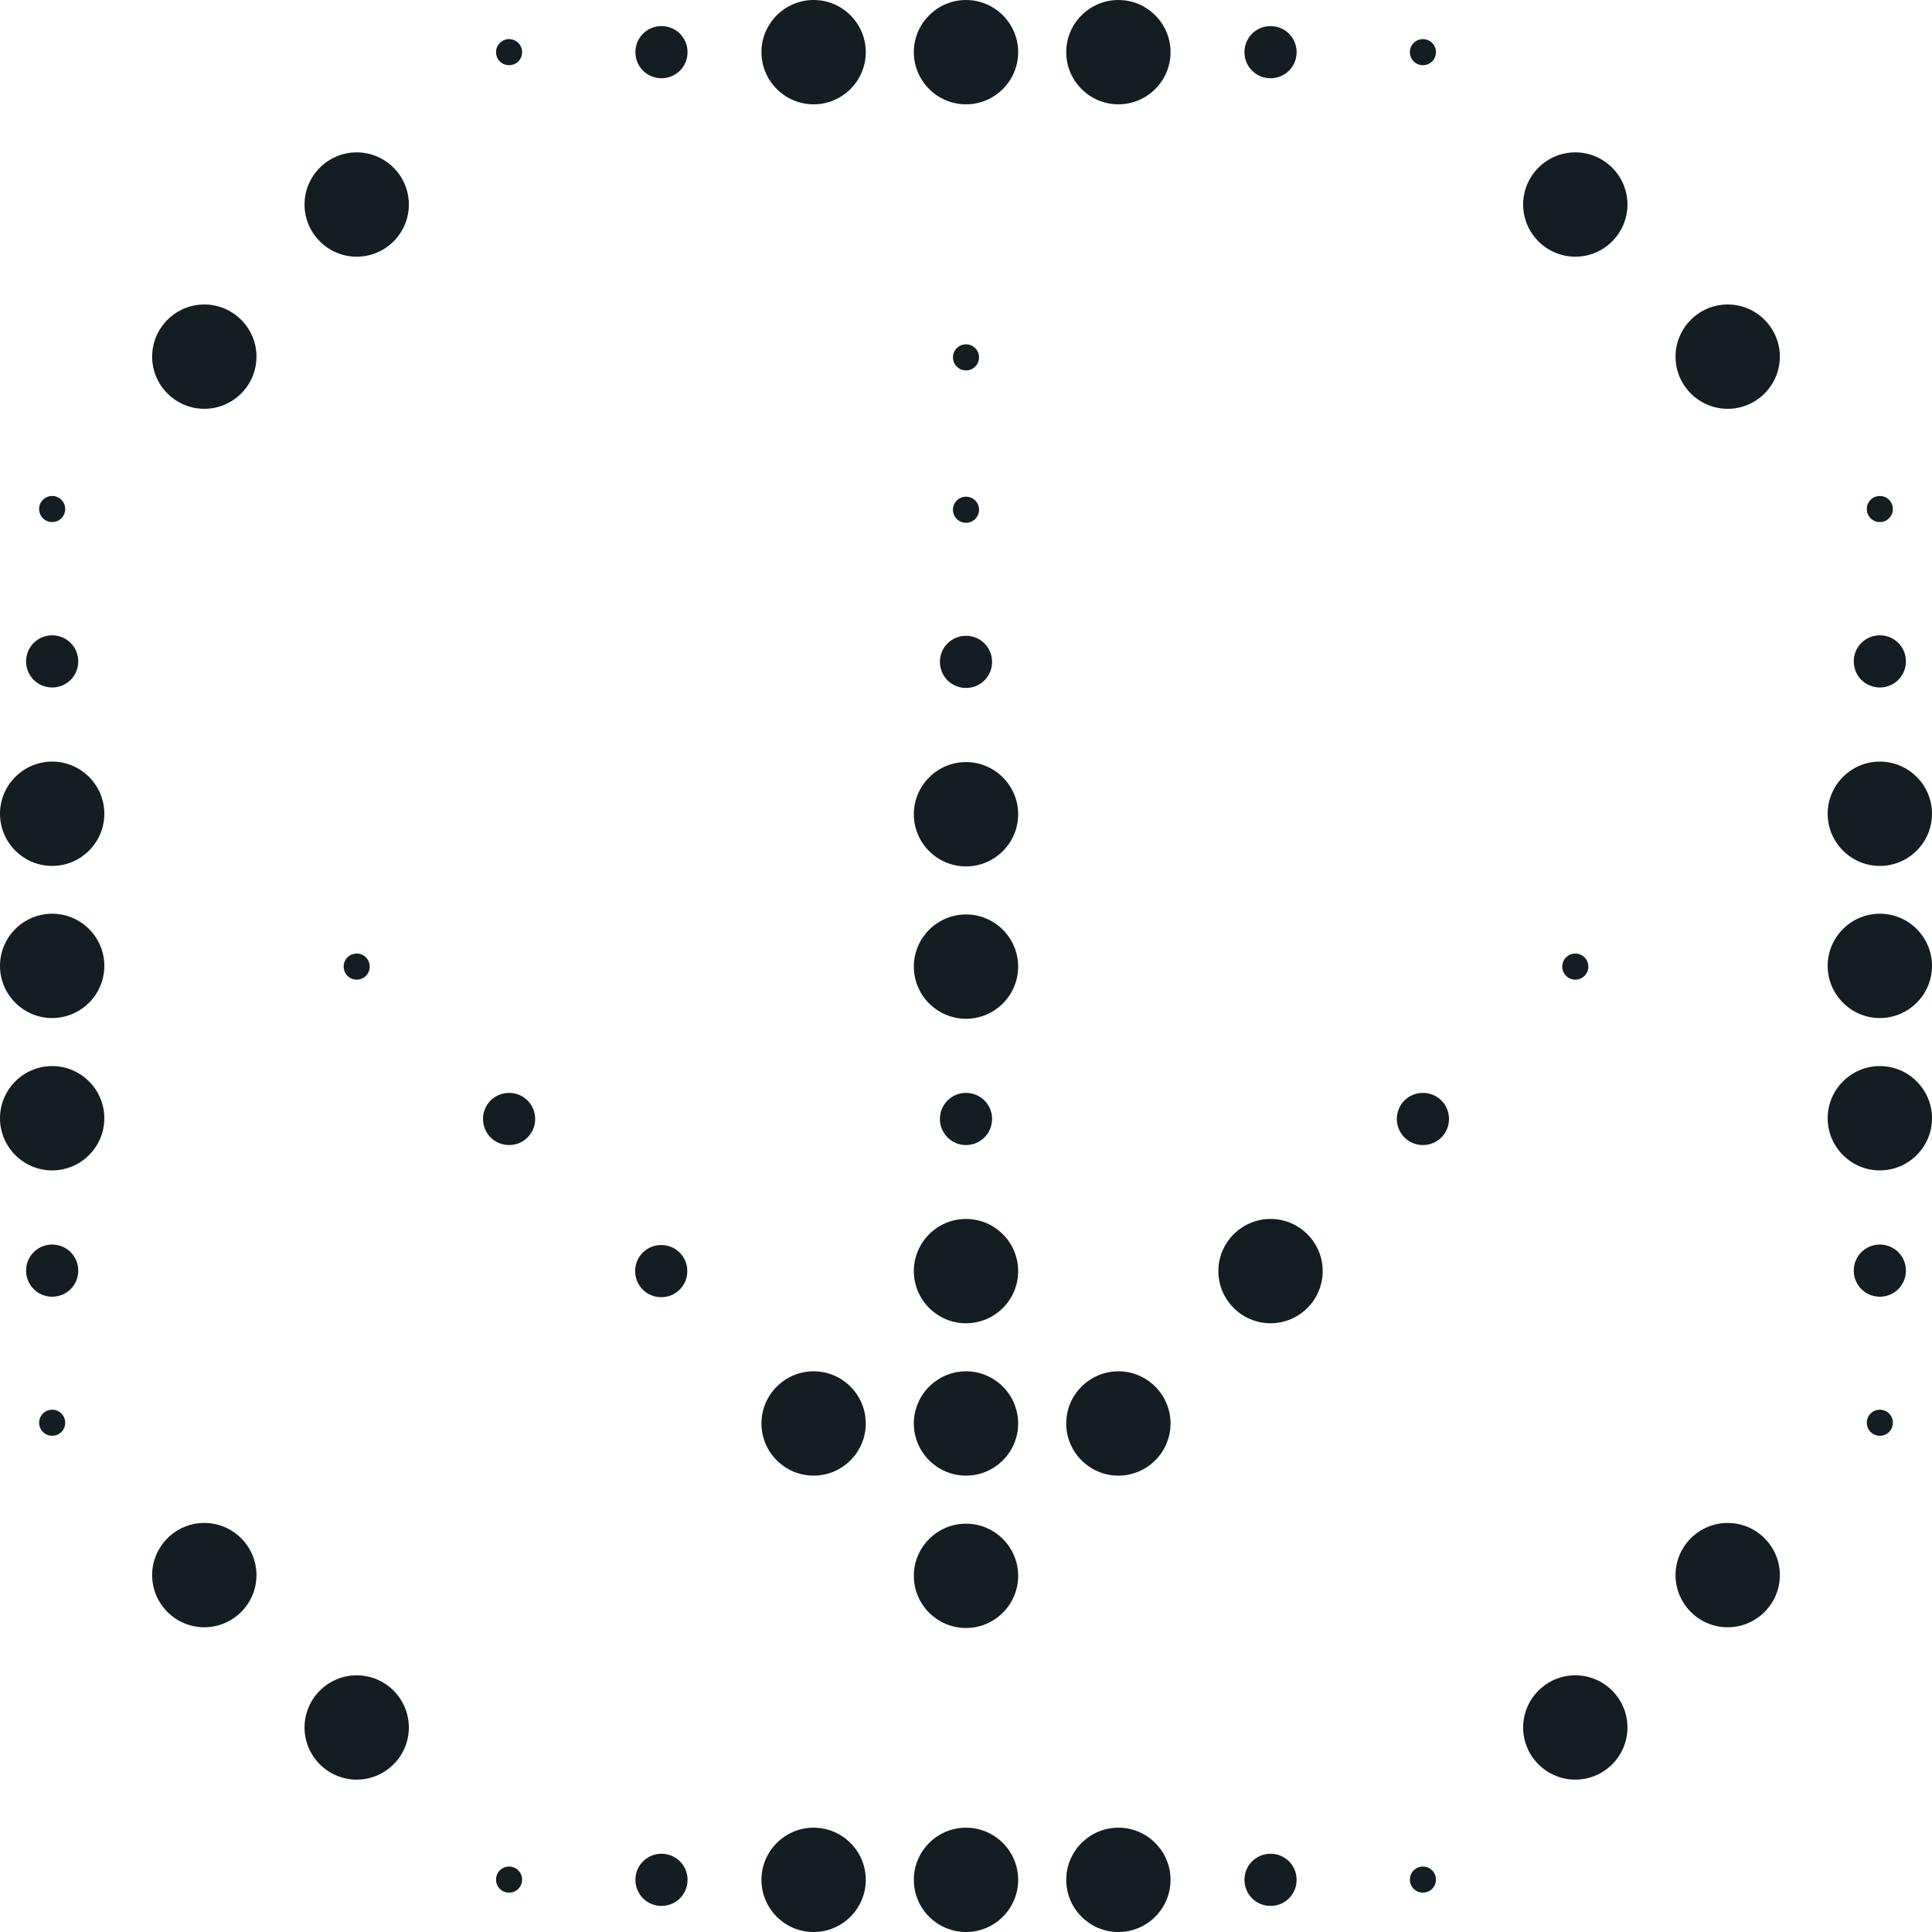 <svg width="80" height="80" viewBox="0 0 80 80" fill="none" xmlns="http://www.w3.org/2000/svg">
<path d="M21.08 1.62C20.78 1.62 20.54 1.86 20.54 2.16C20.54 2.46 20.78 2.7 21.08 2.7C21.38 2.7 21.62 2.46 21.62 2.16C21.62 1.86 21.38 1.62 21.08 1.62Z" fill="#141D22"/>
<path d="M27.39 1.08C26.79 1.08 26.31 1.56 26.31 2.16C26.31 2.76 26.79 3.24 27.39 3.24C27.99 3.24 28.47 2.76 28.47 2.16C28.47 1.56 27.99 1.08 27.39 1.08Z" fill="#141D22"/>
<path d="M33.69 0C32.5 0 31.53 0.97 31.53 2.16C31.53 3.35 32.5 4.32 33.69 4.32C34.88 4.32 35.85 3.35 35.85 2.16C35.85 0.97 34.88 0 33.69 0Z" fill="#141D22"/>
<path d="M40 0C38.81 0 37.84 0.97 37.84 2.16C37.84 3.35 38.81 4.32 40 4.32C41.19 4.32 42.16 3.35 42.16 2.16C42.16 0.97 41.19 0 40 0Z" fill="#141D22"/>
<path d="M46.31 0C45.12 0 44.15 0.97 44.15 2.16C44.15 3.35 45.12 4.32 46.31 4.32C47.5 4.32 48.47 3.35 48.47 2.16C48.47 0.97 47.5 0 46.31 0Z" fill="#141D22"/>
<path d="M52.61 1.08C52.01 1.08 51.53 1.56 51.53 2.16C51.53 2.76 52.01 3.24 52.61 3.24C53.21 3.24 53.69 2.76 53.69 2.16C53.69 1.56 53.21 1.08 52.61 1.08Z" fill="#141D22"/>
<path d="M58.92 1.62C58.62 1.62 58.38 1.86 58.38 2.16C58.38 2.46 58.62 2.7 58.92 2.7C59.22 2.7 59.46 2.46 59.46 2.16C59.46 1.86 59.22 1.62 58.92 1.62Z" fill="#141D22"/>
<path d="M14.77 6.309C13.58 6.309 12.61 7.279 12.61 8.469C12.61 9.659 13.58 10.629 14.77 10.629C15.96 10.629 16.93 9.659 16.93 8.469C16.93 7.279 15.96 6.309 14.77 6.309Z" fill="#141D22"/>
<path d="M65.23 6.309C64.04 6.309 63.07 7.279 63.07 8.469C63.07 9.659 64.04 10.629 65.23 10.629C66.42 10.629 67.39 9.659 67.39 8.469C67.39 7.279 66.42 6.309 65.23 6.309Z" fill="#141D22"/>
<path d="M8.46 12.608C7.27 12.608 6.3 13.578 6.3 14.768C6.3 15.958 7.27 16.928 8.46 16.928C9.65 16.928 10.62 15.958 10.62 14.768C10.62 13.578 9.65 12.608 8.46 12.608Z" fill="#141D22"/>
<path d="M71.54 12.608C70.35 12.608 69.38 13.578 69.38 14.768C69.38 15.958 70.35 16.928 71.54 16.928C72.73 16.928 73.7 15.958 73.7 14.768C73.7 13.578 72.73 12.608 71.54 12.608Z" fill="#141D22"/>
<path d="M2.16 20.538C1.86 20.538 1.62 20.777 1.62 21.078C1.62 21.378 1.86 21.617 2.16 21.617C2.46 21.617 2.7 21.378 2.7 21.078C2.7 20.777 2.46 20.538 2.16 20.538Z" fill="#141D22"/>
<path d="M77.84 20.538C77.54 20.538 77.3 20.777 77.3 21.078C77.3 21.378 77.54 21.617 77.84 21.617C78.14 21.617 78.38 21.378 78.38 21.078C78.38 20.777 78.14 20.538 77.84 20.538Z" fill="#141D22"/>
<path d="M2.16 26.307C1.56 26.307 1.08 26.787 1.08 27.387C1.08 27.987 1.56 28.467 2.16 28.467C2.76 28.467 3.24 27.987 3.24 27.387C3.24 26.787 2.76 26.307 2.16 26.307Z" fill="#141D22"/>
<path d="M77.84 26.307C77.24 26.307 76.76 26.787 76.76 27.387C76.76 27.987 77.24 28.467 77.84 28.467C78.44 28.467 78.92 27.987 78.92 27.387C78.92 26.787 78.44 26.307 77.84 26.307Z" fill="#141D22"/>
<path d="M2.16 31.536C0.97 31.536 0 32.506 0 33.696C0 34.886 0.97 35.856 2.16 35.856C3.35 35.856 4.32 34.886 4.32 33.696C4.32 32.506 3.35 31.536 2.16 31.536Z" fill="#141D22"/>
<path d="M77.84 31.536C76.65 31.536 75.68 32.506 75.68 33.696C75.68 34.886 76.65 35.856 77.84 35.856C79.03 35.856 80 34.886 80 33.696C80 32.506 79.03 31.536 77.84 31.536Z" fill="#141D22"/>
<path d="M2.16 37.835C0.97 37.835 0 38.805 0 39.995C0 41.185 0.97 42.155 2.16 42.155C3.35 42.155 4.32 41.185 4.32 39.995C4.32 38.805 3.35 37.835 2.16 37.835Z" fill="#141D22"/>
<path d="M77.84 37.835C76.65 37.835 75.68 38.805 75.68 39.995C75.68 41.185 76.65 42.155 77.84 42.155C79.03 42.155 80 41.185 80 39.995C80 38.805 79.03 37.835 77.84 37.835Z" fill="#141D22"/>
<path d="M2.16 44.144C0.97 44.144 0 45.114 0 46.304C0 47.494 0.97 48.464 2.16 48.464C3.35 48.464 4.32 47.494 4.32 46.304C4.32 45.114 3.35 44.144 2.16 44.144Z" fill="#141D22"/>
<path d="M77.84 44.144C76.65 44.144 75.68 45.114 75.68 46.304C75.68 47.494 76.65 48.464 77.84 48.464C79.03 48.464 80 47.494 80 46.304C80 45.114 79.03 44.144 77.84 44.144Z" fill="#141D22"/>
<path d="M2.16 51.534C1.56 51.534 1.08 52.014 1.08 52.614C1.08 53.214 1.56 53.694 2.16 53.694C2.76 53.694 3.24 53.214 3.24 52.614C3.24 52.014 2.76 51.534 2.16 51.534Z" fill="#141D22"/>
<path d="M77.84 51.534C77.24 51.534 76.76 52.014 76.76 52.614C76.76 53.214 77.24 53.694 77.84 53.694C78.44 53.694 78.92 53.214 78.92 52.614C78.92 52.014 78.44 51.534 77.84 51.534Z" fill="#141D22"/>
<path d="M2.16 58.373C1.86 58.373 1.62 58.613 1.62 58.913C1.62 59.213 1.86 59.453 2.16 59.453C2.46 59.453 2.7 59.213 2.7 58.913C2.7 58.613 2.46 58.373 2.16 58.373Z" fill="#141D22"/>
<path d="M77.84 58.373C77.54 58.373 77.3 58.613 77.3 58.913C77.3 59.213 77.54 59.453 77.84 59.453C78.14 59.453 78.38 59.213 78.38 58.913C78.38 58.613 78.14 58.373 77.84 58.373Z" fill="#141D22"/>
<path d="M8.46 63.062C7.27 63.062 6.3 64.032 6.3 65.222C6.3 66.412 7.27 67.382 8.46 67.382C9.65 67.382 10.62 66.412 10.62 65.222C10.62 64.032 9.65 63.062 8.46 63.062Z" fill="#141D22"/>
<path d="M71.54 63.062C70.35 63.062 69.38 64.032 69.38 65.222C69.38 66.412 70.35 67.382 71.54 67.382C72.73 67.382 73.7 66.412 73.7 65.222C73.7 64.032 72.73 63.062 71.54 63.062Z" fill="#141D22"/>
<path d="M14.77 69.371C13.58 69.371 12.61 70.341 12.61 71.531C12.61 72.721 13.58 73.691 14.77 73.691C15.96 73.691 16.93 72.721 16.93 71.531C16.93 70.341 15.96 69.371 14.77 69.371Z" fill="#141D22"/>
<path d="M65.23 69.371C64.04 69.371 63.07 70.341 63.07 71.531C63.07 72.721 64.04 73.691 65.23 73.691C66.42 73.691 67.39 72.721 67.39 71.531C67.39 70.341 66.42 69.371 65.23 69.371Z" fill="#141D22"/>
<path d="M21.08 77.29C20.78 77.29 20.54 77.53 20.54 77.83C20.54 78.13 20.78 78.37 21.08 78.37C21.38 78.37 21.62 78.13 21.62 77.83C21.62 77.53 21.38 77.29 21.08 77.29Z" fill="#141D22"/>
<path d="M27.39 76.76C26.791 76.76 26.311 77.24 26.311 77.84C26.311 78.44 26.791 78.92 27.39 78.92C27.991 78.92 28.471 78.44 28.471 77.84C28.471 77.24 27.991 76.76 27.39 76.76Z" fill="#141D22"/>
<path d="M33.69 75.68C32.5 75.68 31.53 76.65 31.53 77.841C31.53 79.031 32.5 80.001 33.69 80.001C34.88 80.001 35.85 79.031 35.85 77.841C35.85 76.65 34.88 75.68 33.69 75.68Z" fill="#141D22"/>
<path d="M40 75.68C38.81 75.68 37.84 76.65 37.84 77.841C37.84 79.031 38.81 80.001 40 80.001C41.19 80.001 42.16 79.031 42.16 77.841C42.16 76.65 41.19 75.68 40 75.68Z" fill="#141D22"/>
<path d="M46.31 75.68C45.12 75.68 44.15 76.65 44.15 77.841C44.15 79.031 45.12 80.001 46.31 80.001C47.5 80.001 48.47 79.031 48.47 77.841C48.47 76.65 47.5 75.68 46.31 75.68Z" fill="#141D22"/>
<path d="M52.61 76.76C52.01 76.76 51.53 77.24 51.53 77.84C51.53 78.44 52.01 78.92 52.61 78.92C53.21 78.92 53.69 78.44 53.69 77.84C53.69 77.24 53.21 76.76 52.61 76.76Z" fill="#141D22"/>
<path d="M58.92 77.29C58.62 77.29 58.38 77.53 58.38 77.83C58.38 78.13 58.62 78.37 58.92 78.37C59.22 78.37 59.46 78.13 59.46 77.83C59.46 77.53 59.22 77.29 58.92 77.29Z" fill="#141D22"/>
<path d="M40 14.258C39.7 14.258 39.46 14.498 39.46 14.798C39.46 15.098 39.7 15.338 40 15.338C40.3 15.338 40.54 15.098 40.54 14.798C40.54 14.498 40.3 14.258 40 14.258Z" fill="#141D22"/>
<path d="M40 20.567C39.7 20.567 39.46 20.807 39.46 21.107C39.46 21.407 39.7 21.647 40 21.647C40.3 21.647 40.54 21.407 40.54 21.107C40.54 20.807 40.3 20.567 40 20.567Z" fill="#141D22"/>
<path d="M40 26.327C39.4 26.327 38.92 26.807 38.92 27.407C38.92 28.007 39.4 28.487 40 28.487C40.6 28.487 41.08 28.007 41.08 27.407C41.08 26.807 40.6 26.327 40 26.327Z" fill="#141D22"/>
<path d="M40 31.556C38.81 31.556 37.84 32.526 37.84 33.716C37.84 34.906 38.81 35.876 40 35.876C41.19 35.876 42.16 34.906 42.16 33.716C42.16 32.526 41.19 31.556 40 31.556Z" fill="#141D22"/>
<path d="M14.771 39.485C14.47 39.485 14.23 39.725 14.23 40.025C14.23 40.325 14.47 40.565 14.771 40.565C15.07 40.565 15.31 40.325 15.31 40.025C15.31 39.725 15.07 39.485 14.771 39.485Z" fill="#141D22"/>
<path d="M40 37.865C38.81 37.865 37.84 38.835 37.84 40.025C37.84 41.215 38.81 42.185 40 42.185C41.19 42.185 42.16 41.215 42.16 40.025C42.16 38.835 41.19 37.865 40 37.865Z" fill="#141D22"/>
<path d="M65.23 39.485C64.93 39.485 64.689 39.725 64.689 40.025C64.689 40.325 64.93 40.565 65.23 40.565C65.529 40.565 65.769 40.325 65.769 40.025C65.769 39.725 65.529 39.485 65.23 39.485Z" fill="#141D22"/>
<path d="M21.08 45.254C20.48 45.254 20 45.734 20 46.334C20 46.934 20.48 47.414 21.08 47.414C21.68 47.414 22.16 46.934 22.16 46.334C22.16 45.734 21.68 45.254 21.08 45.254Z" fill="#141D22"/>
<path d="M40 45.254C39.4 45.254 38.92 45.734 38.92 46.334C38.92 46.934 39.4 47.414 40 47.414C40.6 47.414 41.08 46.934 41.08 46.334C41.08 45.734 40.6 45.254 40 45.254Z" fill="#141D22"/>
<path d="M58.92 45.254C58.32 45.254 57.84 45.734 57.84 46.334C57.84 46.934 58.32 47.414 58.92 47.414C59.52 47.414 60 46.934 60 46.334C60 45.734 59.52 45.254 58.92 45.254Z" fill="#141D22"/>
<path d="M27.38 51.554C26.78 51.554 26.3 52.034 26.3 52.634C26.3 53.234 26.78 53.714 27.38 53.714C27.98 53.714 28.46 53.234 28.46 52.634C28.46 52.034 27.98 51.554 27.38 51.554Z" fill="#141D22"/>
<path d="M40 50.474C38.81 50.474 37.84 51.444 37.84 52.634C37.84 53.824 38.81 54.794 40 54.794C41.19 54.794 42.16 53.824 42.16 52.634C42.16 51.444 41.19 50.474 40 50.474Z" fill="#141D22"/>
<path d="M52.61 50.474C51.42 50.474 50.45 51.444 50.45 52.634C50.45 53.824 51.42 54.794 52.61 54.794C53.8 54.794 54.77 53.824 54.77 52.634C54.77 51.444 53.8 50.474 52.61 50.474Z" fill="#141D22"/>
<path d="M33.69 56.783C32.5 56.783 31.53 57.753 31.53 58.943C31.53 60.133 32.5 61.103 33.69 61.103C34.88 61.103 35.85 60.133 35.85 58.943C35.85 57.753 34.88 56.783 33.69 56.783Z" fill="#141D22"/>
<path d="M40 56.783C38.81 56.783 37.84 57.753 37.84 58.943C37.84 60.133 38.81 61.103 40 61.103C41.19 61.103 42.16 60.133 42.16 58.943C42.16 57.753 41.19 56.783 40 56.783Z" fill="#141D22"/>
<path d="M46.31 56.783C45.12 56.783 44.15 57.753 44.15 58.943C44.15 60.133 45.12 61.103 46.31 61.103C47.5 61.103 48.47 60.133 48.47 58.943C48.47 57.753 47.5 56.783 46.31 56.783Z" fill="#141D22"/>
<path d="M40 63.092C38.81 63.092 37.84 64.062 37.84 65.252C37.84 66.442 38.81 67.412 40 67.412C41.19 67.412 42.16 66.442 42.16 65.252C42.16 64.062 41.19 63.092 40 63.092Z" fill="#141D22"/>
</svg>
